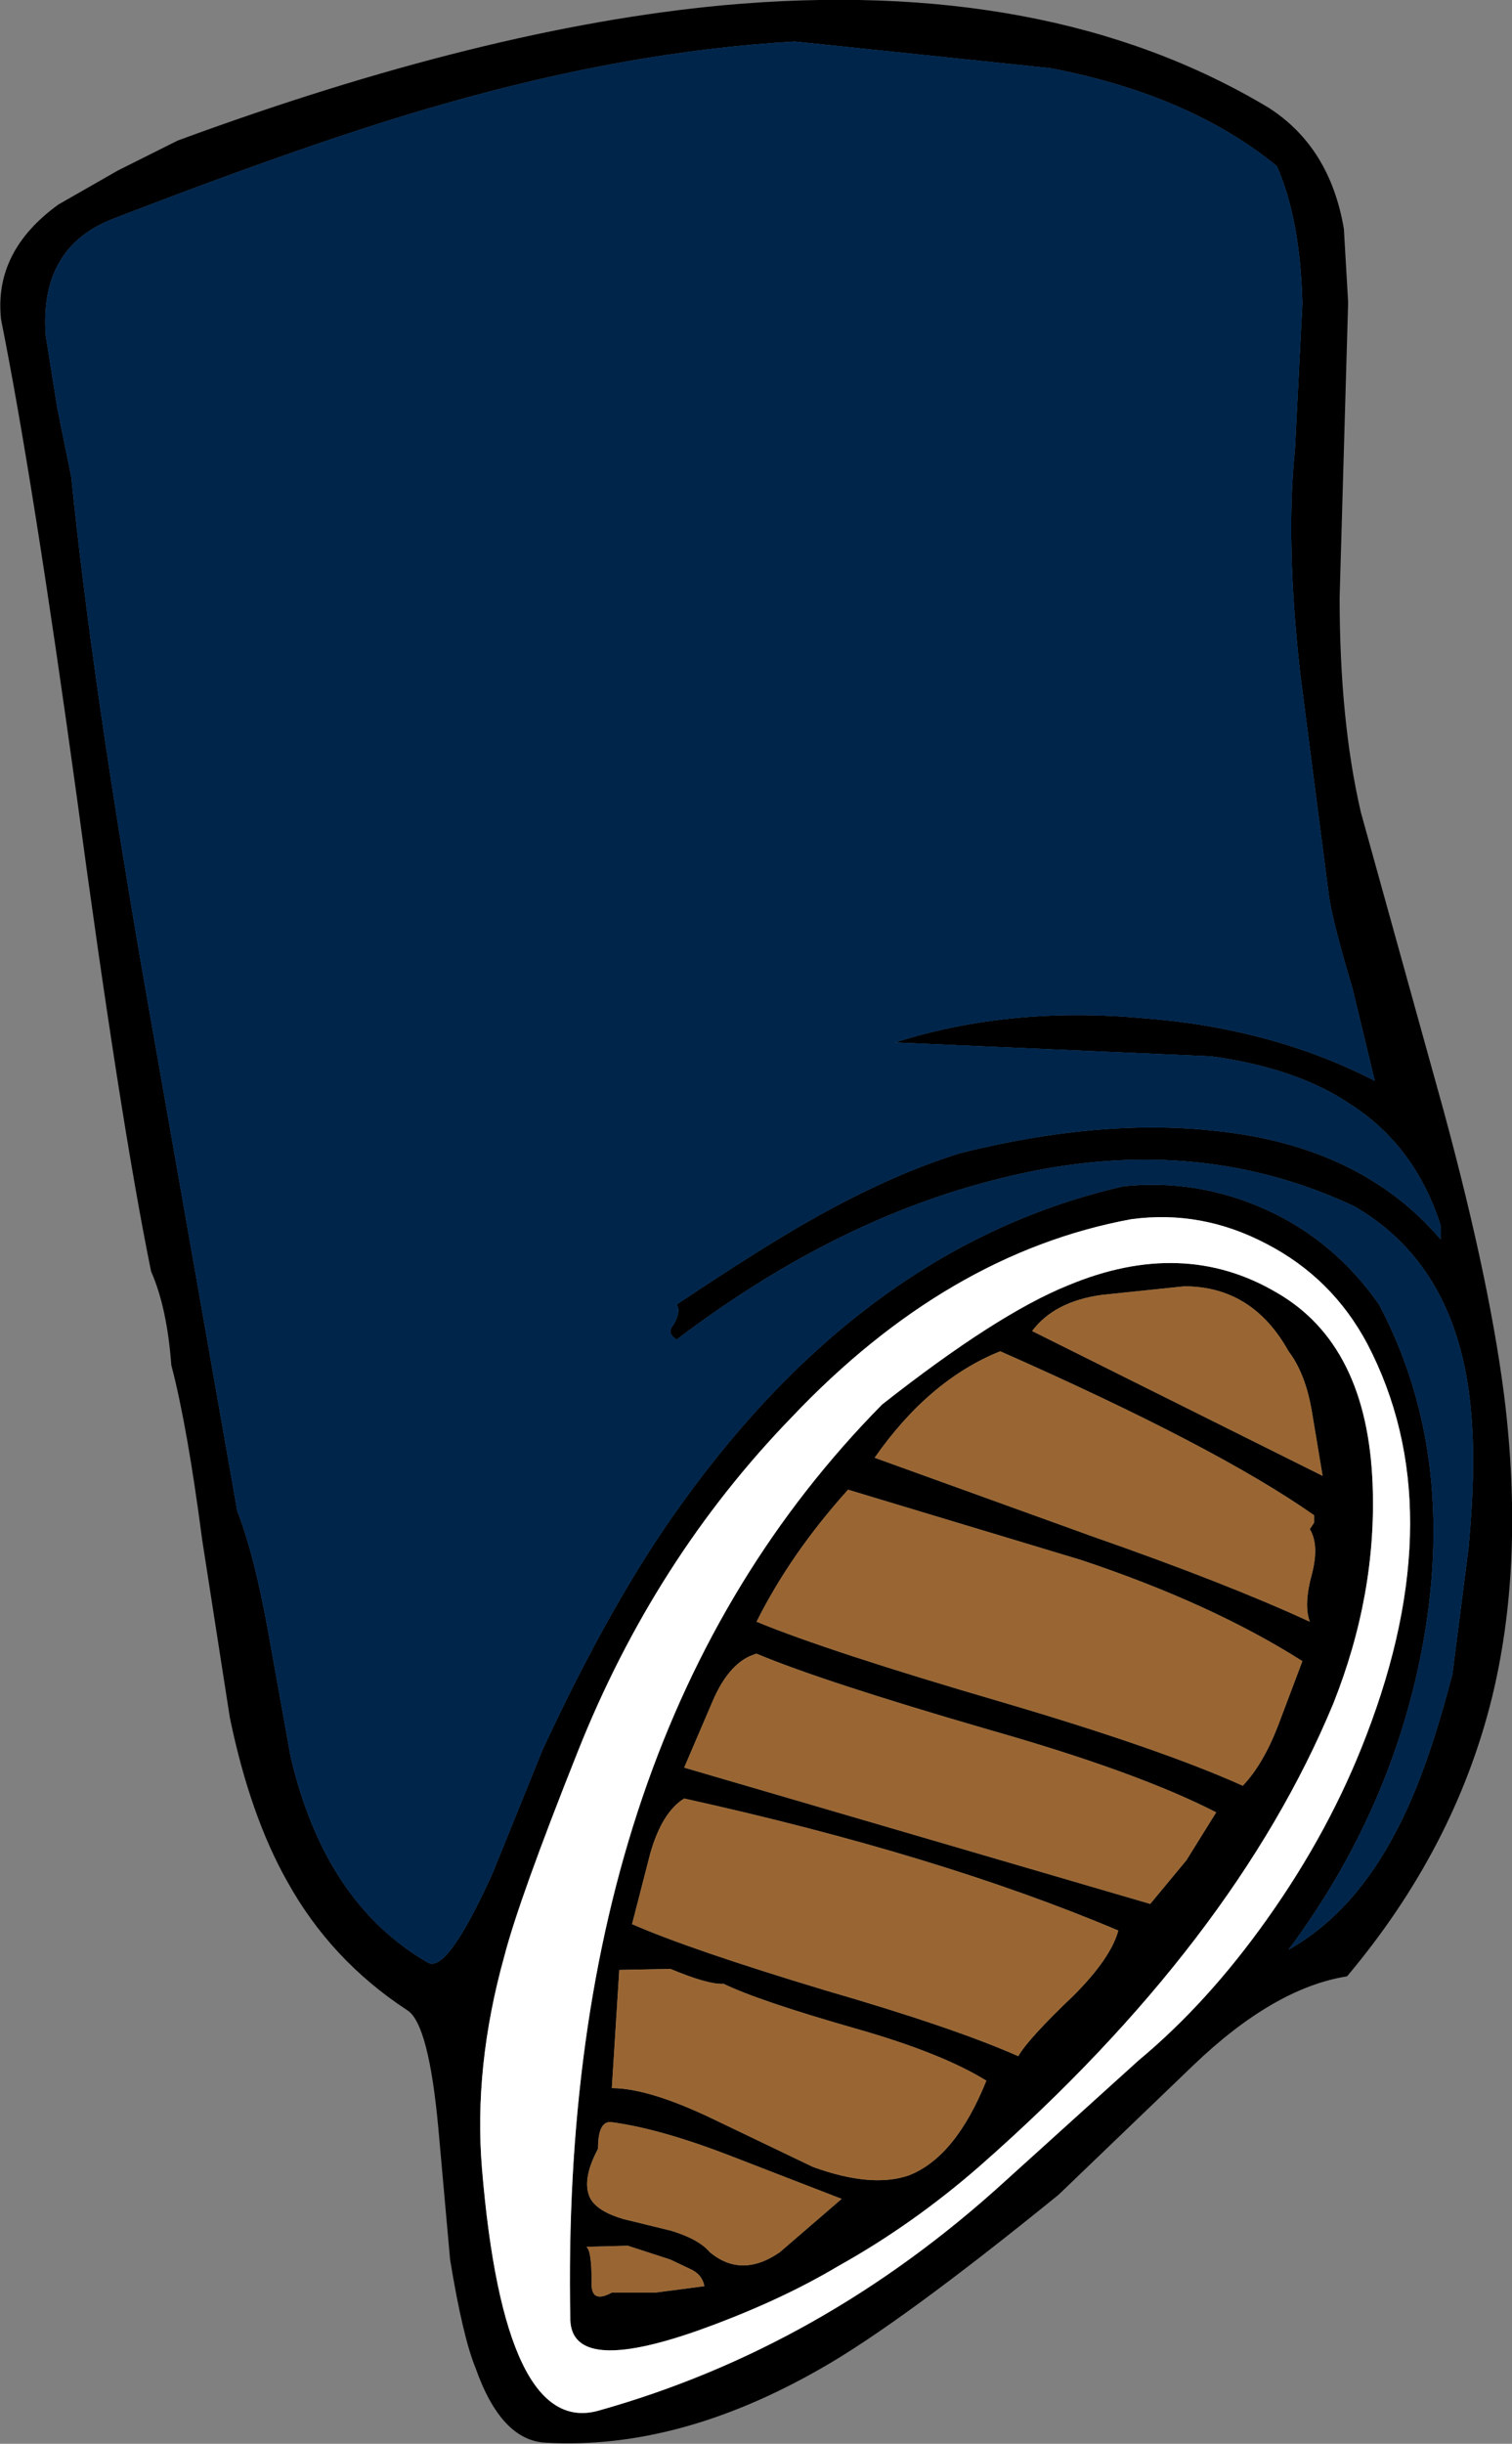 <?xml version="1.0" encoding="UTF-8" standalone="no"?>
<svg xmlns:xlink="http://www.w3.org/1999/xlink" height="114.75px" width="71.05px" xmlns="http://www.w3.org/2000/svg">
  <rect width="100%" height="100%" fill="#808080" stroke="none"/>
  <g transform="matrix(1.0, 0.0, 0.0, 1.0, 30.85, 10.85)">
    <path d="M28.75 -5.8 Q31.65 -3.95 32.3 -0.1 L32.5 3.35 32.1 17.2 Q32.1 23.0 33.1 27.3 L37.0 41.35 Q39.25 49.65 39.9 55.25 40.75 62.8 39.25 68.9 37.5 75.95 32.45 81.95 29.0 82.5 25.2 86.15 L18.9 92.2 Q11.45 98.25 7.75 100.35 1.05 104.2 -5.2 103.85 -7.3 103.75 -8.5 100.35 -9.1 98.9 -9.7 95.25 L-10.25 89.1 Q-10.7 84.2 -11.7 83.55 -15.3 81.2 -17.35 77.5 -19.1 74.4 -20.05 69.8 L-21.35 61.45 Q-22.05 56.1 -22.8 53.25 -23.0 50.55 -23.75 48.85 -25.2 41.75 -27.25 26.5 -29.3 11.65 -30.8 4.15 -31.15 0.95 -28.1 -1.25 L-25.3 -2.85 -22.5 -4.25 Q-8.1 -9.55 3.1 -10.6 18.4 -12.0 28.75 -5.8 M18.5 -7.65 L6.5 -8.9 Q-1.35 -8.45 -10.05 -5.95 -15.9 -4.3 -25.6 -0.55 -29.0 0.8 -28.7 4.9 L-28.15 8.35 -27.5 11.55 Q-26.5 21.4 -23.95 35.95 L-19.7 60.1 Q-18.9 62.15 -18.25 65.75 L-17.2 71.6 Q-15.6 78.5 -10.75 81.3 -9.85 81.85 -7.7 77.1 L-5.35 71.3 Q-2.1 64.3 1.15 59.8 9.9 47.6 21.95 44.85 25.45 44.5 28.65 45.95 31.85 47.4 33.95 50.4 37.6 57.3 36.05 66.15 34.65 74.05 29.7 80.7 32.8 78.95 34.8 75.05 36.2 72.4 37.4 67.75 L38.15 61.9 Q38.5 58.3 38.3 55.75 37.8 48.7 32.8 45.8 25.15 42.2 16.1 44.5 8.4 46.4 0.95 52.05 0.45 51.75 0.8 51.35 1.15 50.75 0.95 50.4 5.15 47.6 7.4 46.35 11.05 44.3 14.25 43.3 20.85 41.65 26.25 42.25 33.1 42.95 36.85 47.35 L36.85 46.7 Q35.65 42.95 32.6 41.0 30.1 39.3 26.05 38.75 L11.2 38.1 Q16.55 36.4 22.75 36.95 28.9 37.4 33.75 39.9 L32.7 35.55 Q31.8 32.55 31.6 31.25 L30.25 20.8 Q29.55 14.6 30.0 10.25 L30.35 3.4 Q30.25 -0.55 29.15 -3.05 25.05 -6.4 18.5 -7.65 M28.65 47.55 Q25.6 45.95 22.3 46.4 13.65 48.0 6.35 55.7 -0.1 62.35 -3.7 71.4 -6.45 78.3 -7.15 81.0 -8.6 86.2 -8.2 91.0 -7.15 103.55 -2.75 102.35 7.8 99.4 16.4 91.55 19.5 88.75 22.65 85.9 25.9 83.2 28.7 79.25 31.65 75.1 33.35 70.65 37.45 60.0 33.4 52.25 31.75 49.15 28.65 47.55 M27.55 73.0 Q28.5 72.0 29.2 70.2 L30.35 67.15 Q26.1 64.45 19.95 62.4 L9.0 59.1 Q6.3 62.1 4.7 65.3 8.1 66.7 16.15 69.05 23.65 71.25 27.55 73.0 M31.3 58.45 L30.8 55.45 Q30.5 53.65 29.7 52.6 28.0 49.55 24.8 49.55 L20.95 49.95 Q18.7 50.25 17.65 51.65 L31.3 58.45 M30.9 60.65 L30.9 60.3 Q26.35 57.1 16.15 52.6 12.8 53.95 10.25 57.6 L20.5 61.3 Q26.8 63.5 30.7 65.3 30.4 64.5 30.8 63.05 31.15 61.7 30.7 60.95 L30.9 60.65 M33.65 58.85 Q33.85 64.0 31.8 69.15 27.15 80.35 15.2 90.85 12.05 93.6 8.55 95.55 5.7 97.25 1.9 98.6 -3.95 100.65 -4.05 98.1 -4.6 70.5 10.6 55.1 16.0 50.85 19.35 49.5 24.75 47.25 29.15 49.85 33.4 52.3 33.65 58.85 M1.6 95.7 L0.65 95.25 -1.35 94.6 -3.3 94.65 Q-3.05 94.8 -3.05 96.3 -3.1 97.35 -2.1 96.8 L-0.05 96.8 2.25 96.5 Q2.15 95.95 1.6 95.7 M8.7 92.4 L3.4 90.35 Q0.15 89.1 -2.1 88.8 -2.75 88.7 -2.75 90.05 -3.55 91.55 -3.1 92.4 -2.75 93.0 -1.55 93.35 L0.7 93.9 Q2.0 94.3 2.5 94.9 4.0 96.15 5.8 94.9 L8.7 92.4 M9.35 84.4 Q4.8 83.1 3.15 82.3 2.45 82.35 0.65 81.6 L-1.75 81.65 -2.1 87.2 Q-0.4 87.2 2.55 88.6 L7.35 90.9 Q10.1 91.9 11.85 91.3 14.05 90.45 15.5 86.85 13.4 85.55 9.35 84.4 M17.0 85.7 Q17.45 84.9 19.6 82.85 21.35 81.1 21.7 79.8 13.3 76.25 1.3 73.6 0.25 74.25 -0.3 76.2 L-1.15 79.5 Q1.6 80.7 7.9 82.6 13.95 84.35 17.0 85.7 M2.65 69.0 L1.3 72.15 23.2 78.55 24.9 76.5 26.3 74.25 Q22.6 72.35 15.55 70.35 7.8 68.1 4.7 66.8 3.45 67.15 2.65 69.0" fill="#000000" fill-rule="evenodd" stroke="none"/>
    <path d="M28.65 47.55 Q31.75 49.15 33.4 52.25 37.45 60.0 33.35 70.65 31.65 75.1 28.7 79.25 25.9 83.2 22.65 85.9 19.5 88.75 16.4 91.55 7.8 99.4 -2.75 102.35 -7.15 103.55 -8.2 91.0 -8.6 86.2 -7.15 81.0 -6.45 78.3 -3.7 71.4 -0.1 62.35 6.35 55.7 13.65 48.0 22.3 46.4 25.6 45.95 28.65 47.55 M33.65 58.85 Q33.4 52.3 29.15 49.85 24.75 47.25 19.35 49.5 16.0 50.85 10.6 55.1 -4.6 70.5 -4.05 98.1 -3.95 100.65 1.9 98.6 5.7 97.25 8.55 95.55 12.05 93.6 15.2 90.85 27.15 80.35 31.8 69.15 33.85 64.0 33.65 58.85" fill="#ffffff" fill-rule="evenodd" stroke="none"/>
    <path d="M30.9 60.65 L30.7 60.95 Q31.15 61.7 30.8 63.05 30.4 64.5 30.7 65.3 26.8 63.5 20.5 61.3 L10.25 57.6 Q12.8 53.95 16.15 52.6 26.35 57.1 30.9 60.3 L30.9 60.65 M31.3 58.45 L17.65 51.65 Q18.7 50.25 20.95 49.95 L24.8 49.55 Q28.0 49.55 29.7 52.6 30.5 53.65 30.8 55.45 L31.3 58.45 M27.55 73.0 Q23.65 71.25 16.15 69.05 8.1 66.7 4.7 65.3 6.3 62.1 9.0 59.1 L19.95 62.4 Q26.1 64.45 30.35 67.15 L29.2 70.2 Q28.5 72.0 27.55 73.0 M2.65 69.0 Q3.45 67.15 4.7 66.8 7.8 68.1 15.55 70.35 22.6 72.35 26.3 74.25 L24.9 76.5 23.2 78.55 1.3 72.15 2.65 69.0 M17.0 85.7 Q13.95 84.35 7.9 82.6 1.6 80.7 -1.15 79.5 L-0.3 76.2 Q0.25 74.25 1.3 73.6 13.3 76.25 21.7 79.8 21.35 81.1 19.6 82.85 17.45 84.9 17.0 85.7 M9.35 84.4 Q13.4 85.55 15.5 86.85 14.05 90.45 11.85 91.3 10.1 91.9 7.35 90.9 L2.55 88.6 Q-0.4 87.2 -2.1 87.2 L-1.75 81.65 0.65 81.6 Q2.45 82.35 3.15 82.3 4.8 83.1 9.35 84.4 M8.7 92.4 L5.8 94.9 Q4.0 96.15 2.5 94.9 2.0 94.3 0.7 93.9 L-1.55 93.35 Q-2.75 93.0 -3.1 92.4 -3.55 91.55 -2.75 90.05 -2.75 88.7 -2.1 88.8 0.15 89.1 3.4 90.35 L8.7 92.4 M1.6 95.7 Q2.15 95.95 2.25 96.5 L-0.05 96.8 -2.1 96.8 Q-3.1 97.35 -3.05 96.3 -3.05 94.8 -3.3 94.65 L-1.35 94.6 0.65 95.25 1.6 95.7" fill="#996633" fill-rule="evenodd" stroke="none"/>
    <path d="M29.15 -3.05 Q30.25 -0.55 30.35 3.4 L30.0 10.25 Q29.55 14.6 30.25 20.8 L31.6 31.25 Q31.8 32.55 32.7 35.55 L33.75 39.9 Q28.9 37.4 22.75 36.95 16.55 36.4 11.2 38.1 L26.05 38.75 Q30.1 39.3 32.6 41.0 35.65 42.95 36.85 46.7 L36.85 47.35 Q33.1 42.95 26.25 42.25 20.85 41.65 14.25 43.3 11.05 44.3 7.4 46.35 5.15 47.6 0.95 50.4 1.15 50.75 0.8 51.35 0.45 51.75 0.95 52.05 8.4 46.4 16.1 44.5 25.15 42.2 32.8 45.8 37.8 48.7 38.3 55.75 38.5 58.3 38.15 61.9 L37.4 67.75 Q36.2 72.4 34.8 75.05 32.8 78.95 29.7 80.7 34.65 74.05 36.05 66.15 37.6 57.3 33.95 50.4 31.85 47.4 28.65 45.95 25.45 44.5 21.95 44.85 9.9 47.6 1.15 59.8 -2.1 64.3 -5.35 71.3 L-7.7 77.1 Q-9.85 81.85 -10.75 81.3 -15.6 78.5 -17.2 71.6 L-18.25 65.75 Q-18.9 62.15 -19.7 60.1 L-23.95 35.95 Q-26.5 21.4 -27.5 11.55 L-28.15 8.35 -28.7 4.9 Q-29.0 0.8 -25.6 -0.55 -15.9 -4.3 -10.05 -5.95 -1.35 -8.45 6.5 -8.9 L18.5 -7.65 Q25.05 -6.4 29.15 -3.05" fill="#003366" fill-rule="evenodd" stroke="none"/>
    <path d="M29.15 -3.05 Q30.25 -0.55 30.35 3.4 L30.0 10.25 Q29.55 14.6 30.25 20.8 L31.6 31.25 Q31.8 32.55 32.7 35.55 L33.75 39.9 Q28.9 37.4 22.75 36.95 16.55 36.4 11.2 38.1 L26.05 38.75 Q30.1 39.3 32.6 41.0 35.65 42.95 36.85 46.7 L36.85 47.35 Q33.1 42.95 26.25 42.25 20.85 41.65 14.25 43.3 11.05 44.3 7.4 46.35 5.15 47.6 0.95 50.4 1.15 50.75 0.8 51.35 0.45 51.75 0.95 52.05 8.4 46.4 16.1 44.5 25.15 42.2 32.8 45.8 37.8 48.7 38.3 55.75 38.5 58.3 38.15 61.9 L37.4 67.75 Q36.2 72.4 34.8 75.05 32.8 78.95 29.7 80.7 34.65 74.05 36.05 66.15 37.6 57.3 33.95 50.4 31.85 47.4 28.65 45.95 25.45 44.5 21.95 44.85 9.9 47.6 1.15 59.8 -2.1 64.3 -5.35 71.3 L-7.7 77.1 Q-9.85 81.85 -10.75 81.3 -15.6 78.5 -17.2 71.6 L-18.25 65.75 Q-18.9 62.15 -19.7 60.1 L-23.95 35.95 Q-26.5 21.4 -27.5 11.55 L-28.15 8.35 -28.7 4.9 Q-29.0 0.8 -25.6 -0.55 -15.9 -4.3 -10.05 -5.95 -1.35 -8.45 6.5 -8.9 L18.5 -7.65 Q25.05 -6.4 29.15 -3.05" fill="#001e3c" fill-opacity="0.639" fill-rule="evenodd" stroke="none"/>
  </g>
</svg>
